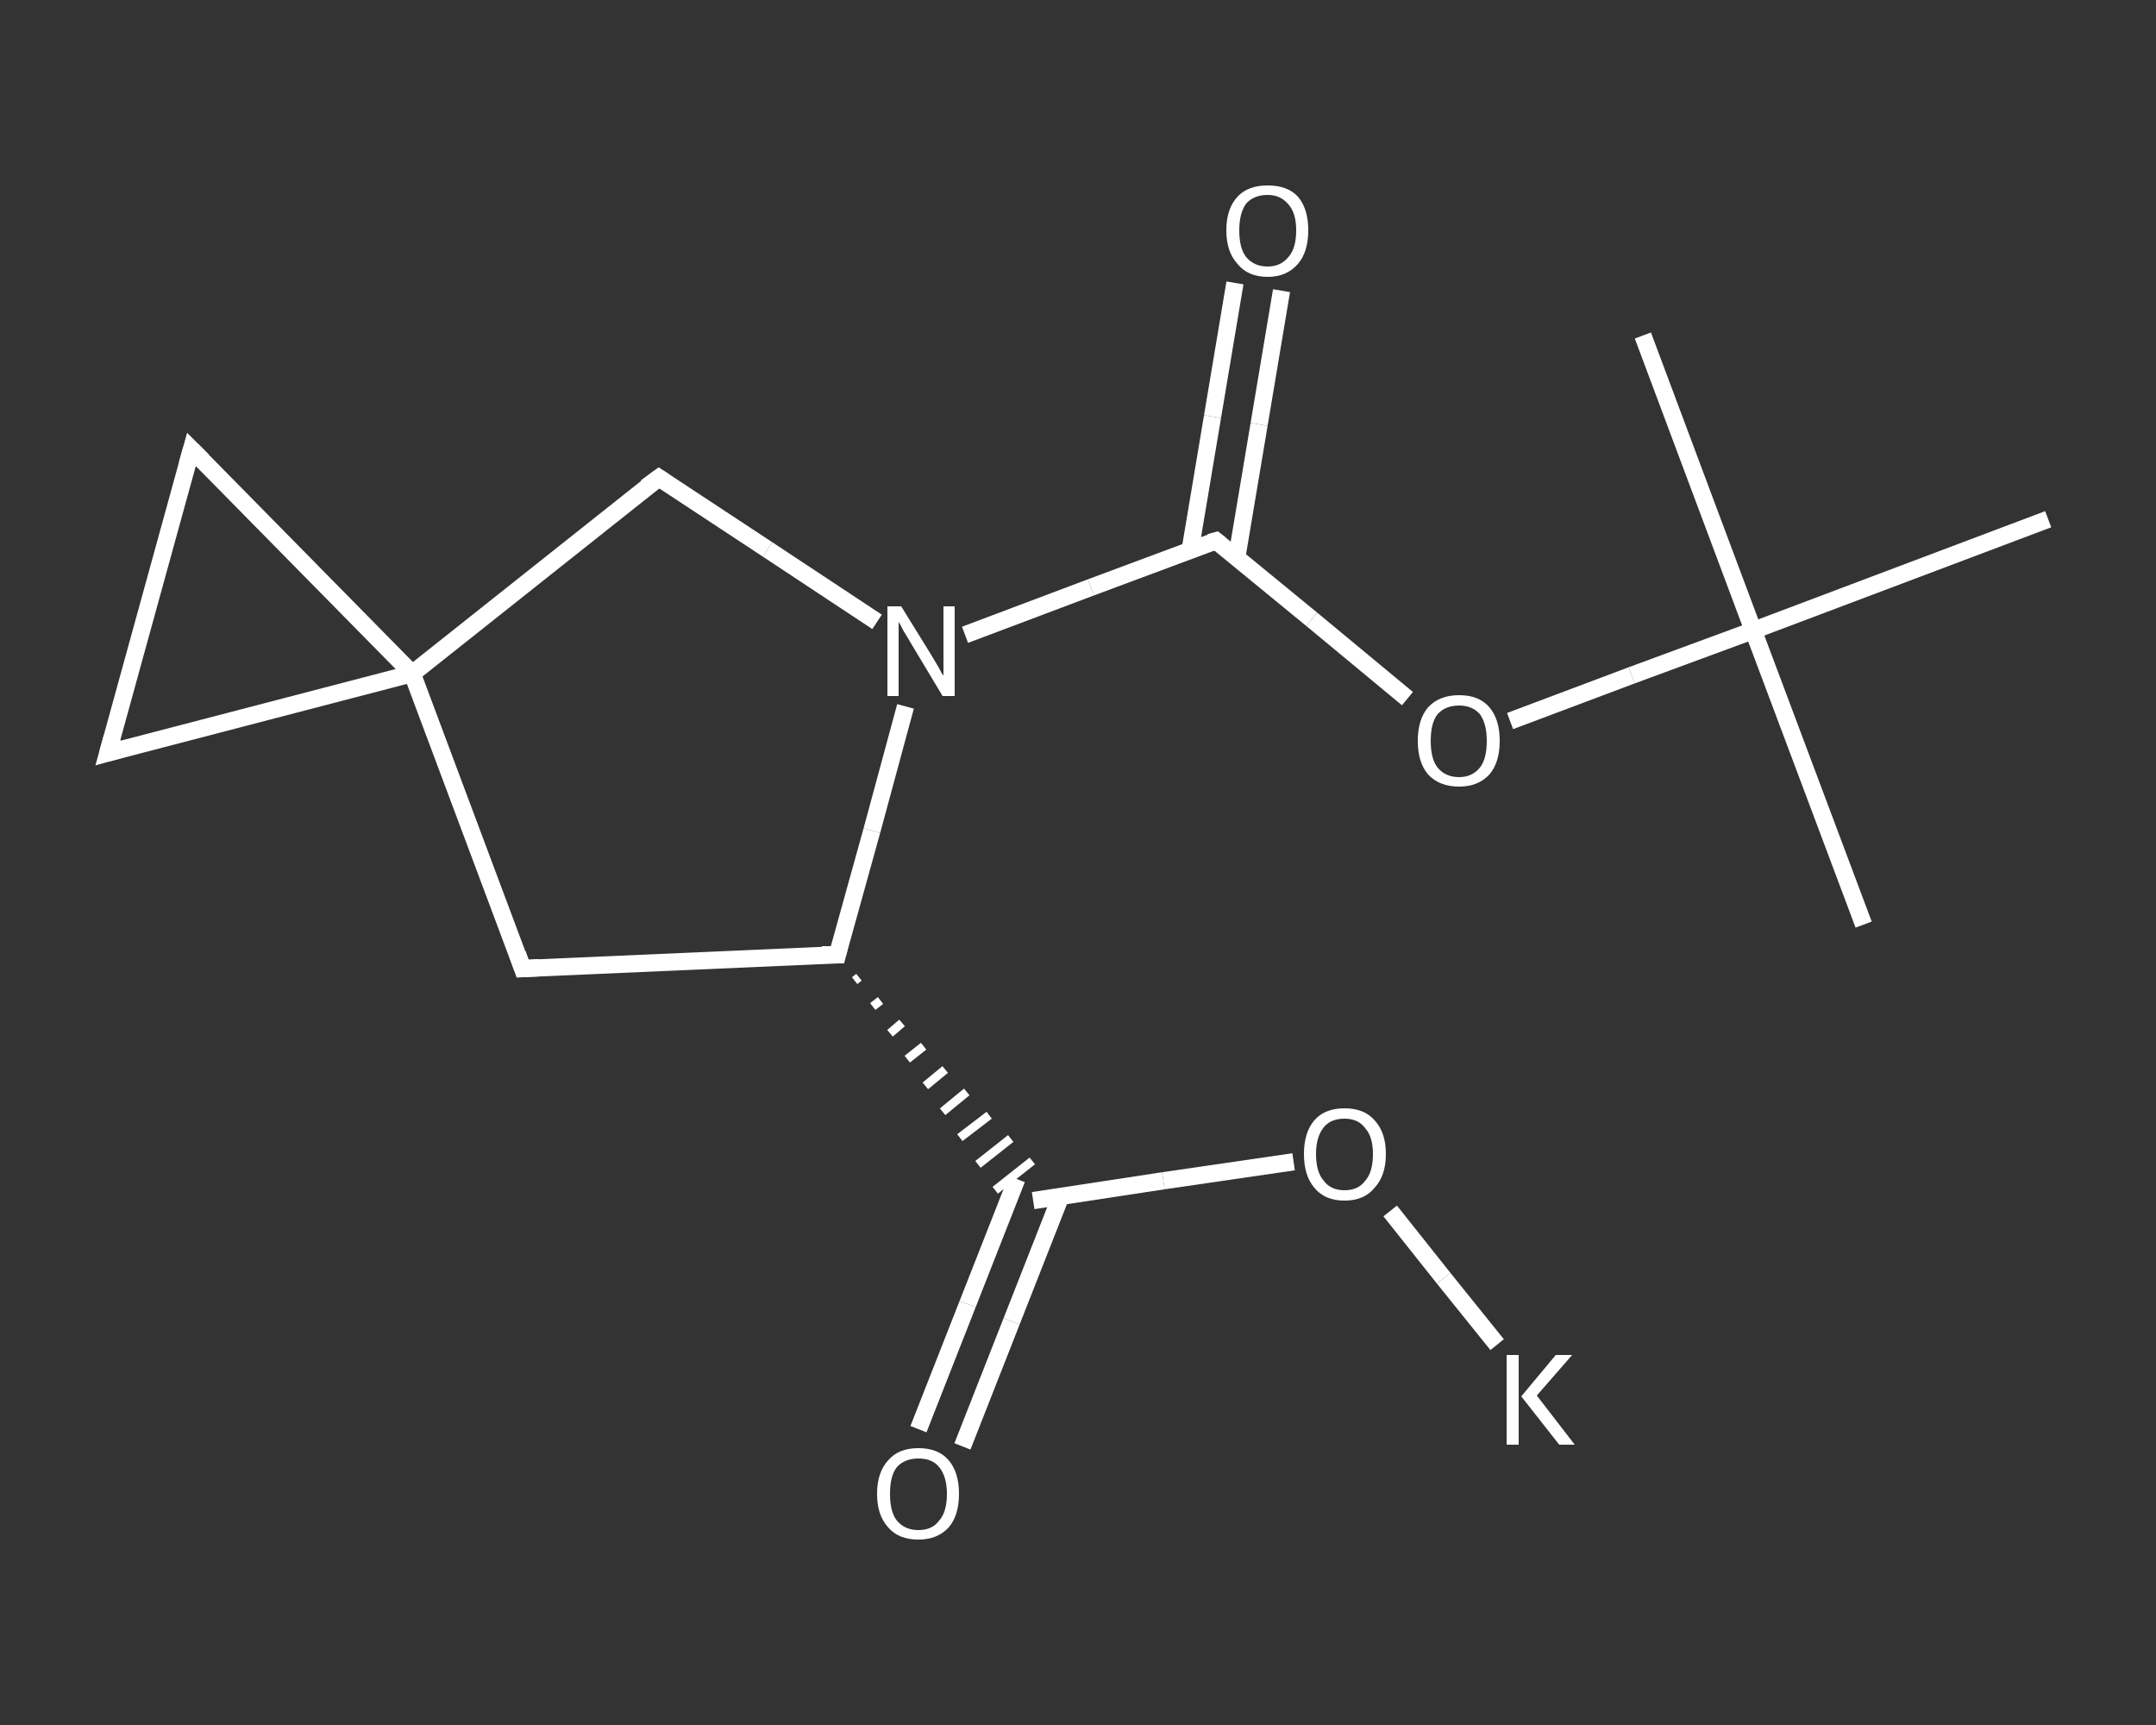 <?xml version='1.0' encoding='iso-8859-1'?>
<svg version='1.1' baseProfile='full'
              xmlns='http://www.w3.org/2000/svg'
                      xmlns:rdkit='http://www.rdkit.org/xml'
                      xmlns:xlink='http://www.w3.org/1999/xlink'
                  xml:space='preserve'
width='250px' height='200px' viewBox='0 0 250 200'>
<rect x="0" y="0" width="250" height="200" fill="#333333" stroke="none"/>
<!-- END OF HEADER -->
<rect style='opacity:1.0;fill:transparent;stroke:none' width='250.0' height='200.0' x='0.0' y='0.0'> </rect>
<path class='bond-0 atom-0 atom-1' d='M 216.1,107.2 L 203.3,73.1' style='fill:none;fill-rule:evenodd;stroke:#FFFFFF;stroke-width:2.0px;stroke-linecap:butt;stroke-linejoin:miter;stroke-opacity:1' />
<path class='bond-1 atom-1 atom-2' d='M 203.3,73.1 L 190.5,38.9' style='fill:none;fill-rule:evenodd;stroke:#FFFFFF;stroke-width:2.0px;stroke-linecap:butt;stroke-linejoin:miter;stroke-opacity:1' />
<path class='bond-2 atom-1 atom-3' d='M 203.3,73.1 L 237.5,60.2' style='fill:none;fill-rule:evenodd;stroke:#FFFFFF;stroke-width:2.0px;stroke-linecap:butt;stroke-linejoin:miter;stroke-opacity:1' />
<path class='bond-3 atom-1 atom-4' d='M 203.3,73.1 L 189.2,78.3' style='fill:none;fill-rule:evenodd;stroke:#FFFFFF;stroke-width:2.0px;stroke-linecap:butt;stroke-linejoin:miter;stroke-opacity:1' />
<path class='bond-3 atom-1 atom-4' d='M 189.2,78.3 L 175.1,83.6' style='fill:none;fill-rule:evenodd;stroke:#FFFFFF;stroke-width:2.0px;stroke-linecap:butt;stroke-linejoin:miter;stroke-opacity:1' />
<path class='bond-4 atom-4 atom-5' d='M 163.2,81.0 L 152.1,71.8' style='fill:none;fill-rule:evenodd;stroke:#FFFFFF;stroke-width:2.0px;stroke-linecap:butt;stroke-linejoin:miter;stroke-opacity:1' />
<path class='bond-4 atom-4 atom-5' d='M 152.1,71.8 L 141.0,62.7' style='fill:none;fill-rule:evenodd;stroke:#FFFFFF;stroke-width:2.0px;stroke-linecap:butt;stroke-linejoin:miter;stroke-opacity:1' />
<path class='bond-5 atom-5 atom-6' d='M 143.4,64.7 L 146.0,49.2' style='fill:none;fill-rule:evenodd;stroke:#FFFFFF;stroke-width:2.0px;stroke-linecap:butt;stroke-linejoin:miter;stroke-opacity:1' />
<path class='bond-5 atom-5 atom-6' d='M 146.0,49.2 L 148.6,33.7' style='fill:none;fill-rule:evenodd;stroke:#FFFFFF;stroke-width:2.0px;stroke-linecap:butt;stroke-linejoin:miter;stroke-opacity:1' />
<path class='bond-5 atom-5 atom-6' d='M 138.0,63.8 L 140.6,48.3' style='fill:none;fill-rule:evenodd;stroke:#FFFFFF;stroke-width:2.0px;stroke-linecap:butt;stroke-linejoin:miter;stroke-opacity:1' />
<path class='bond-5 atom-5 atom-6' d='M 140.6,48.3 L 143.2,32.8' style='fill:none;fill-rule:evenodd;stroke:#FFFFFF;stroke-width:2.0px;stroke-linecap:butt;stroke-linejoin:miter;stroke-opacity:1' />
<path class='bond-6 atom-5 atom-7' d='M 141.0,62.7 L 126.5,68.1' style='fill:none;fill-rule:evenodd;stroke:#FFFFFF;stroke-width:2.0px;stroke-linecap:butt;stroke-linejoin:miter;stroke-opacity:1' />
<path class='bond-6 atom-5 atom-7' d='M 126.5,68.1 L 111.9,73.6' style='fill:none;fill-rule:evenodd;stroke:#FFFFFF;stroke-width:2.0px;stroke-linecap:butt;stroke-linejoin:miter;stroke-opacity:1' />
<path class='bond-7 atom-7 atom-8' d='M 101.7,72.1 L 89.0,63.7' style='fill:none;fill-rule:evenodd;stroke:#FFFFFF;stroke-width:2.0px;stroke-linecap:butt;stroke-linejoin:miter;stroke-opacity:1' />
<path class='bond-7 atom-7 atom-8' d='M 89.0,63.7 L 76.4,55.4' style='fill:none;fill-rule:evenodd;stroke:#FFFFFF;stroke-width:2.0px;stroke-linecap:butt;stroke-linejoin:miter;stroke-opacity:1' />
<path class='bond-8 atom-8 atom-9' d='M 76.4,55.4 L 47.8,78.1' style='fill:none;fill-rule:evenodd;stroke:#FFFFFF;stroke-width:2.0px;stroke-linecap:butt;stroke-linejoin:miter;stroke-opacity:1' />
<path class='bond-9 atom-9 atom-10' d='M 47.8,78.1 L 12.5,87.3' style='fill:none;fill-rule:evenodd;stroke:#FFFFFF;stroke-width:2.0px;stroke-linecap:butt;stroke-linejoin:miter;stroke-opacity:1' />
<path class='bond-10 atom-10 atom-11' d='M 12.5,87.3 L 22.2,52.1' style='fill:none;fill-rule:evenodd;stroke:#FFFFFF;stroke-width:2.0px;stroke-linecap:butt;stroke-linejoin:miter;stroke-opacity:1' />
<path class='bond-11 atom-9 atom-12' d='M 47.8,78.1 L 60.6,112.3' style='fill:none;fill-rule:evenodd;stroke:#FFFFFF;stroke-width:2.0px;stroke-linecap:butt;stroke-linejoin:miter;stroke-opacity:1' />
<path class='bond-12 atom-12 atom-13' d='M 60.6,112.3 L 97.1,110.7' style='fill:none;fill-rule:evenodd;stroke:#FFFFFF;stroke-width:2.0px;stroke-linecap:butt;stroke-linejoin:miter;stroke-opacity:1' />
<path class='bond-13 atom-13 atom-14' d='M 99.1,113.7 L 99.6,113.3' style='fill:none;fill-rule:evenodd;stroke:#FFFFFF;stroke-width:1.0px;stroke-linecap:butt;stroke-linejoin:miter;stroke-opacity:1' />
<path class='bond-13 atom-13 atom-14' d='M 101.2,116.7 L 102.1,116.0' style='fill:none;fill-rule:evenodd;stroke:#FFFFFF;stroke-width:1.0px;stroke-linecap:butt;stroke-linejoin:miter;stroke-opacity:1' />
<path class='bond-13 atom-13 atom-14' d='M 103.2,119.8 L 104.6,118.6' style='fill:none;fill-rule:evenodd;stroke:#FFFFFF;stroke-width:1.0px;stroke-linecap:butt;stroke-linejoin:miter;stroke-opacity:1' />
<path class='bond-13 atom-13 atom-14' d='M 105.2,122.8 L 107.1,121.3' style='fill:none;fill-rule:evenodd;stroke:#FFFFFF;stroke-width:1.0px;stroke-linecap:butt;stroke-linejoin:miter;stroke-opacity:1' />
<path class='bond-13 atom-13 atom-14' d='M 107.3,125.9 L 109.6,124.0' style='fill:none;fill-rule:evenodd;stroke:#FFFFFF;stroke-width:1.0px;stroke-linecap:butt;stroke-linejoin:miter;stroke-opacity:1' />
<path class='bond-13 atom-13 atom-14' d='M 109.3,128.9 L 112.1,126.6' style='fill:none;fill-rule:evenodd;stroke:#FFFFFF;stroke-width:1.0px;stroke-linecap:butt;stroke-linejoin:miter;stroke-opacity:1' />
<path class='bond-13 atom-13 atom-14' d='M 111.3,131.9 L 114.7,129.3' style='fill:none;fill-rule:evenodd;stroke:#FFFFFF;stroke-width:1.0px;stroke-linecap:butt;stroke-linejoin:miter;stroke-opacity:1' />
<path class='bond-13 atom-13 atom-14' d='M 113.4,135.0 L 117.2,132.0' style='fill:none;fill-rule:evenodd;stroke:#FFFFFF;stroke-width:1.0px;stroke-linecap:butt;stroke-linejoin:miter;stroke-opacity:1' />
<path class='bond-13 atom-13 atom-14' d='M 115.4,138.0 L 119.7,134.6' style='fill:none;fill-rule:evenodd;stroke:#FFFFFF;stroke-width:1.0px;stroke-linecap:butt;stroke-linejoin:miter;stroke-opacity:1' />
<path class='bond-14 atom-14 atom-15' d='M 117.9,136.7 L 112.2,151.2' style='fill:none;fill-rule:evenodd;stroke:#FFFFFF;stroke-width:2.0px;stroke-linecap:butt;stroke-linejoin:miter;stroke-opacity:1' />
<path class='bond-14 atom-14 atom-15' d='M 112.2,151.2 L 106.5,165.7' style='fill:none;fill-rule:evenodd;stroke:#FFFFFF;stroke-width:2.0px;stroke-linecap:butt;stroke-linejoin:miter;stroke-opacity:1' />
<path class='bond-14 atom-14 atom-15' d='M 123.0,138.7 L 117.3,153.2' style='fill:none;fill-rule:evenodd;stroke:#FFFFFF;stroke-width:2.0px;stroke-linecap:butt;stroke-linejoin:miter;stroke-opacity:1' />
<path class='bond-14 atom-14 atom-15' d='M 117.3,153.2 L 111.6,167.7' style='fill:none;fill-rule:evenodd;stroke:#FFFFFF;stroke-width:2.0px;stroke-linecap:butt;stroke-linejoin:miter;stroke-opacity:1' />
<path class='bond-15 atom-14 atom-16' d='M 119.8,139.2 L 134.9,136.9' style='fill:none;fill-rule:evenodd;stroke:#FFFFFF;stroke-width:2.0px;stroke-linecap:butt;stroke-linejoin:miter;stroke-opacity:1' />
<path class='bond-15 atom-14 atom-16' d='M 134.9,136.9 L 150.0,134.7' style='fill:none;fill-rule:evenodd;stroke:#FFFFFF;stroke-width:2.0px;stroke-linecap:butt;stroke-linejoin:miter;stroke-opacity:1' />
<path class='bond-16 atom-16 atom-17' d='M 161.2,140.4 L 167.4,148.2' style='fill:none;fill-rule:evenodd;stroke:#FFFFFF;stroke-width:2.0px;stroke-linecap:butt;stroke-linejoin:miter;stroke-opacity:1' />
<path class='bond-16 atom-16 atom-17' d='M 167.4,148.2 L 173.6,155.9' style='fill:none;fill-rule:evenodd;stroke:#FFFFFF;stroke-width:2.0px;stroke-linecap:butt;stroke-linejoin:miter;stroke-opacity:1' />
<path class='bond-17 atom-13 atom-7' d='M 97.1,110.7 L 101.1,96.3' style='fill:none;fill-rule:evenodd;stroke:#FFFFFF;stroke-width:2.0px;stroke-linecap:butt;stroke-linejoin:miter;stroke-opacity:1' />
<path class='bond-17 atom-13 atom-7' d='M 101.1,96.3 L 105.0,81.9' style='fill:none;fill-rule:evenodd;stroke:#FFFFFF;stroke-width:2.0px;stroke-linecap:butt;stroke-linejoin:miter;stroke-opacity:1' />
<path class='bond-18 atom-11 atom-9' d='M 22.2,52.1 L 47.8,78.1' style='fill:none;fill-rule:evenodd;stroke:#FFFFFF;stroke-width:2.0px;stroke-linecap:butt;stroke-linejoin:miter;stroke-opacity:1' />
<path d='M 141.5,63.1 L 141.0,62.7 L 140.3,62.9' style='fill:none;stroke:#FFFFFF;stroke-width:2.0px;stroke-linecap:butt;stroke-linejoin:miter;stroke-opacity:1;' />
<path d='M 77.0,55.8 L 76.4,55.4 L 74.9,56.5' style='fill:none;stroke:#FFFFFF;stroke-width:2.0px;stroke-linecap:butt;stroke-linejoin:miter;stroke-opacity:1;' />
<path d='M 14.3,86.8 L 12.5,87.3 L 13.0,85.5' style='fill:none;stroke:#FFFFFF;stroke-width:2.0px;stroke-linecap:butt;stroke-linejoin:miter;stroke-opacity:1;' />
<path d='M 21.7,53.9 L 22.2,52.1 L 23.5,53.4' style='fill:none;stroke:#FFFFFF;stroke-width:2.0px;stroke-linecap:butt;stroke-linejoin:miter;stroke-opacity:1;' />
<path d='M 60.0,110.6 L 60.6,112.3 L 62.5,112.2' style='fill:none;stroke:#FFFFFF;stroke-width:2.0px;stroke-linecap:butt;stroke-linejoin:miter;stroke-opacity:1;' />
<path d='M 95.3,110.7 L 97.1,110.7 L 97.3,109.9' style='fill:none;stroke:#FFFFFF;stroke-width:2.0px;stroke-linecap:butt;stroke-linejoin:miter;stroke-opacity:1;' />
<path class='atom-4' d='M 164.4 85.9
Q 164.4 83.4, 165.6 82.0
Q 166.9 80.6, 169.2 80.6
Q 171.5 80.6, 172.7 82.0
Q 173.9 83.4, 173.9 85.9
Q 173.9 88.4, 172.7 89.8
Q 171.4 91.2, 169.2 91.2
Q 166.9 91.2, 165.6 89.8
Q 164.4 88.4, 164.4 85.9
M 169.2 90.1
Q 170.7 90.1, 171.6 89.0
Q 172.4 88.0, 172.4 85.9
Q 172.4 83.9, 171.6 82.8
Q 170.7 81.8, 169.2 81.8
Q 167.6 81.8, 166.7 82.8
Q 165.9 83.8, 165.9 85.9
Q 165.9 88.0, 166.7 89.0
Q 167.6 90.1, 169.2 90.1
' fill='#FFFFFF'/>
<path class='atom-6' d='M 142.2 26.7
Q 142.2 24.2, 143.5 22.8
Q 144.7 21.5, 147.0 21.5
Q 149.3 21.5, 150.5 22.8
Q 151.7 24.2, 151.7 26.7
Q 151.7 29.2, 150.5 30.6
Q 149.2 32.1, 147.0 32.1
Q 144.7 32.1, 143.5 30.6
Q 142.2 29.2, 142.2 26.7
M 147.0 30.9
Q 148.5 30.9, 149.4 29.8
Q 150.3 28.8, 150.3 26.7
Q 150.3 24.7, 149.4 23.7
Q 148.5 22.6, 147.0 22.6
Q 145.4 22.6, 144.5 23.6
Q 143.7 24.7, 143.7 26.7
Q 143.7 28.8, 144.5 29.8
Q 145.4 30.9, 147.0 30.9
' fill='#FFFFFF'/>
<path class='atom-7' d='M 104.5 70.3
L 107.9 75.8
Q 108.2 76.3, 108.8 77.3
Q 109.3 78.3, 109.4 78.3
L 109.4 70.3
L 110.7 70.3
L 110.7 80.7
L 109.3 80.7
L 105.7 74.7
Q 105.3 74.0, 104.8 73.2
Q 104.4 72.4, 104.2 72.1
L 104.2 80.7
L 102.9 80.7
L 102.9 70.3
L 104.5 70.3
' fill='#FFFFFF'/>
<path class='atom-15' d='M 101.7 173.2
Q 101.7 170.7, 103.0 169.3
Q 104.2 167.9, 106.5 167.9
Q 108.8 167.9, 110.0 169.3
Q 111.2 170.7, 111.2 173.2
Q 111.2 175.7, 110.0 177.1
Q 108.7 178.5, 106.5 178.5
Q 104.2 178.5, 103.0 177.1
Q 101.7 175.7, 101.7 173.2
M 106.5 177.4
Q 108.1 177.4, 108.9 176.3
Q 109.8 175.3, 109.8 173.2
Q 109.8 171.2, 108.9 170.1
Q 108.1 169.1, 106.5 169.1
Q 104.9 169.1, 104.0 170.1
Q 103.2 171.1, 103.2 173.2
Q 103.2 175.3, 104.0 176.3
Q 104.9 177.4, 106.5 177.4
' fill='#FFFFFF'/>
<path class='atom-16' d='M 151.2 133.8
Q 151.2 131.3, 152.4 129.9
Q 153.6 128.5, 155.9 128.5
Q 158.2 128.5, 159.4 129.9
Q 160.7 131.3, 160.7 133.8
Q 160.7 136.3, 159.4 137.7
Q 158.2 139.2, 155.9 139.2
Q 153.6 139.2, 152.4 137.7
Q 151.2 136.3, 151.2 133.8
M 155.9 138.0
Q 157.5 138.0, 158.3 136.9
Q 159.2 135.9, 159.2 133.8
Q 159.2 131.8, 158.3 130.8
Q 157.5 129.7, 155.9 129.7
Q 154.3 129.7, 153.5 130.7
Q 152.6 131.8, 152.6 133.8
Q 152.6 135.9, 153.5 136.9
Q 154.3 138.0, 155.9 138.0
' fill='#FFFFFF'/>
<path class='atom-17' d='M 174.7 157.1
L 176.1 157.1
L 176.1 167.5
L 174.7 167.5
L 174.7 157.1
M 180.4 157.1
L 182.3 157.1
L 178.2 161.8
L 182.6 167.5
L 180.8 167.5
L 176.4 161.9
L 180.4 157.1
' fill='#FFFFFF'/>
</svg>
